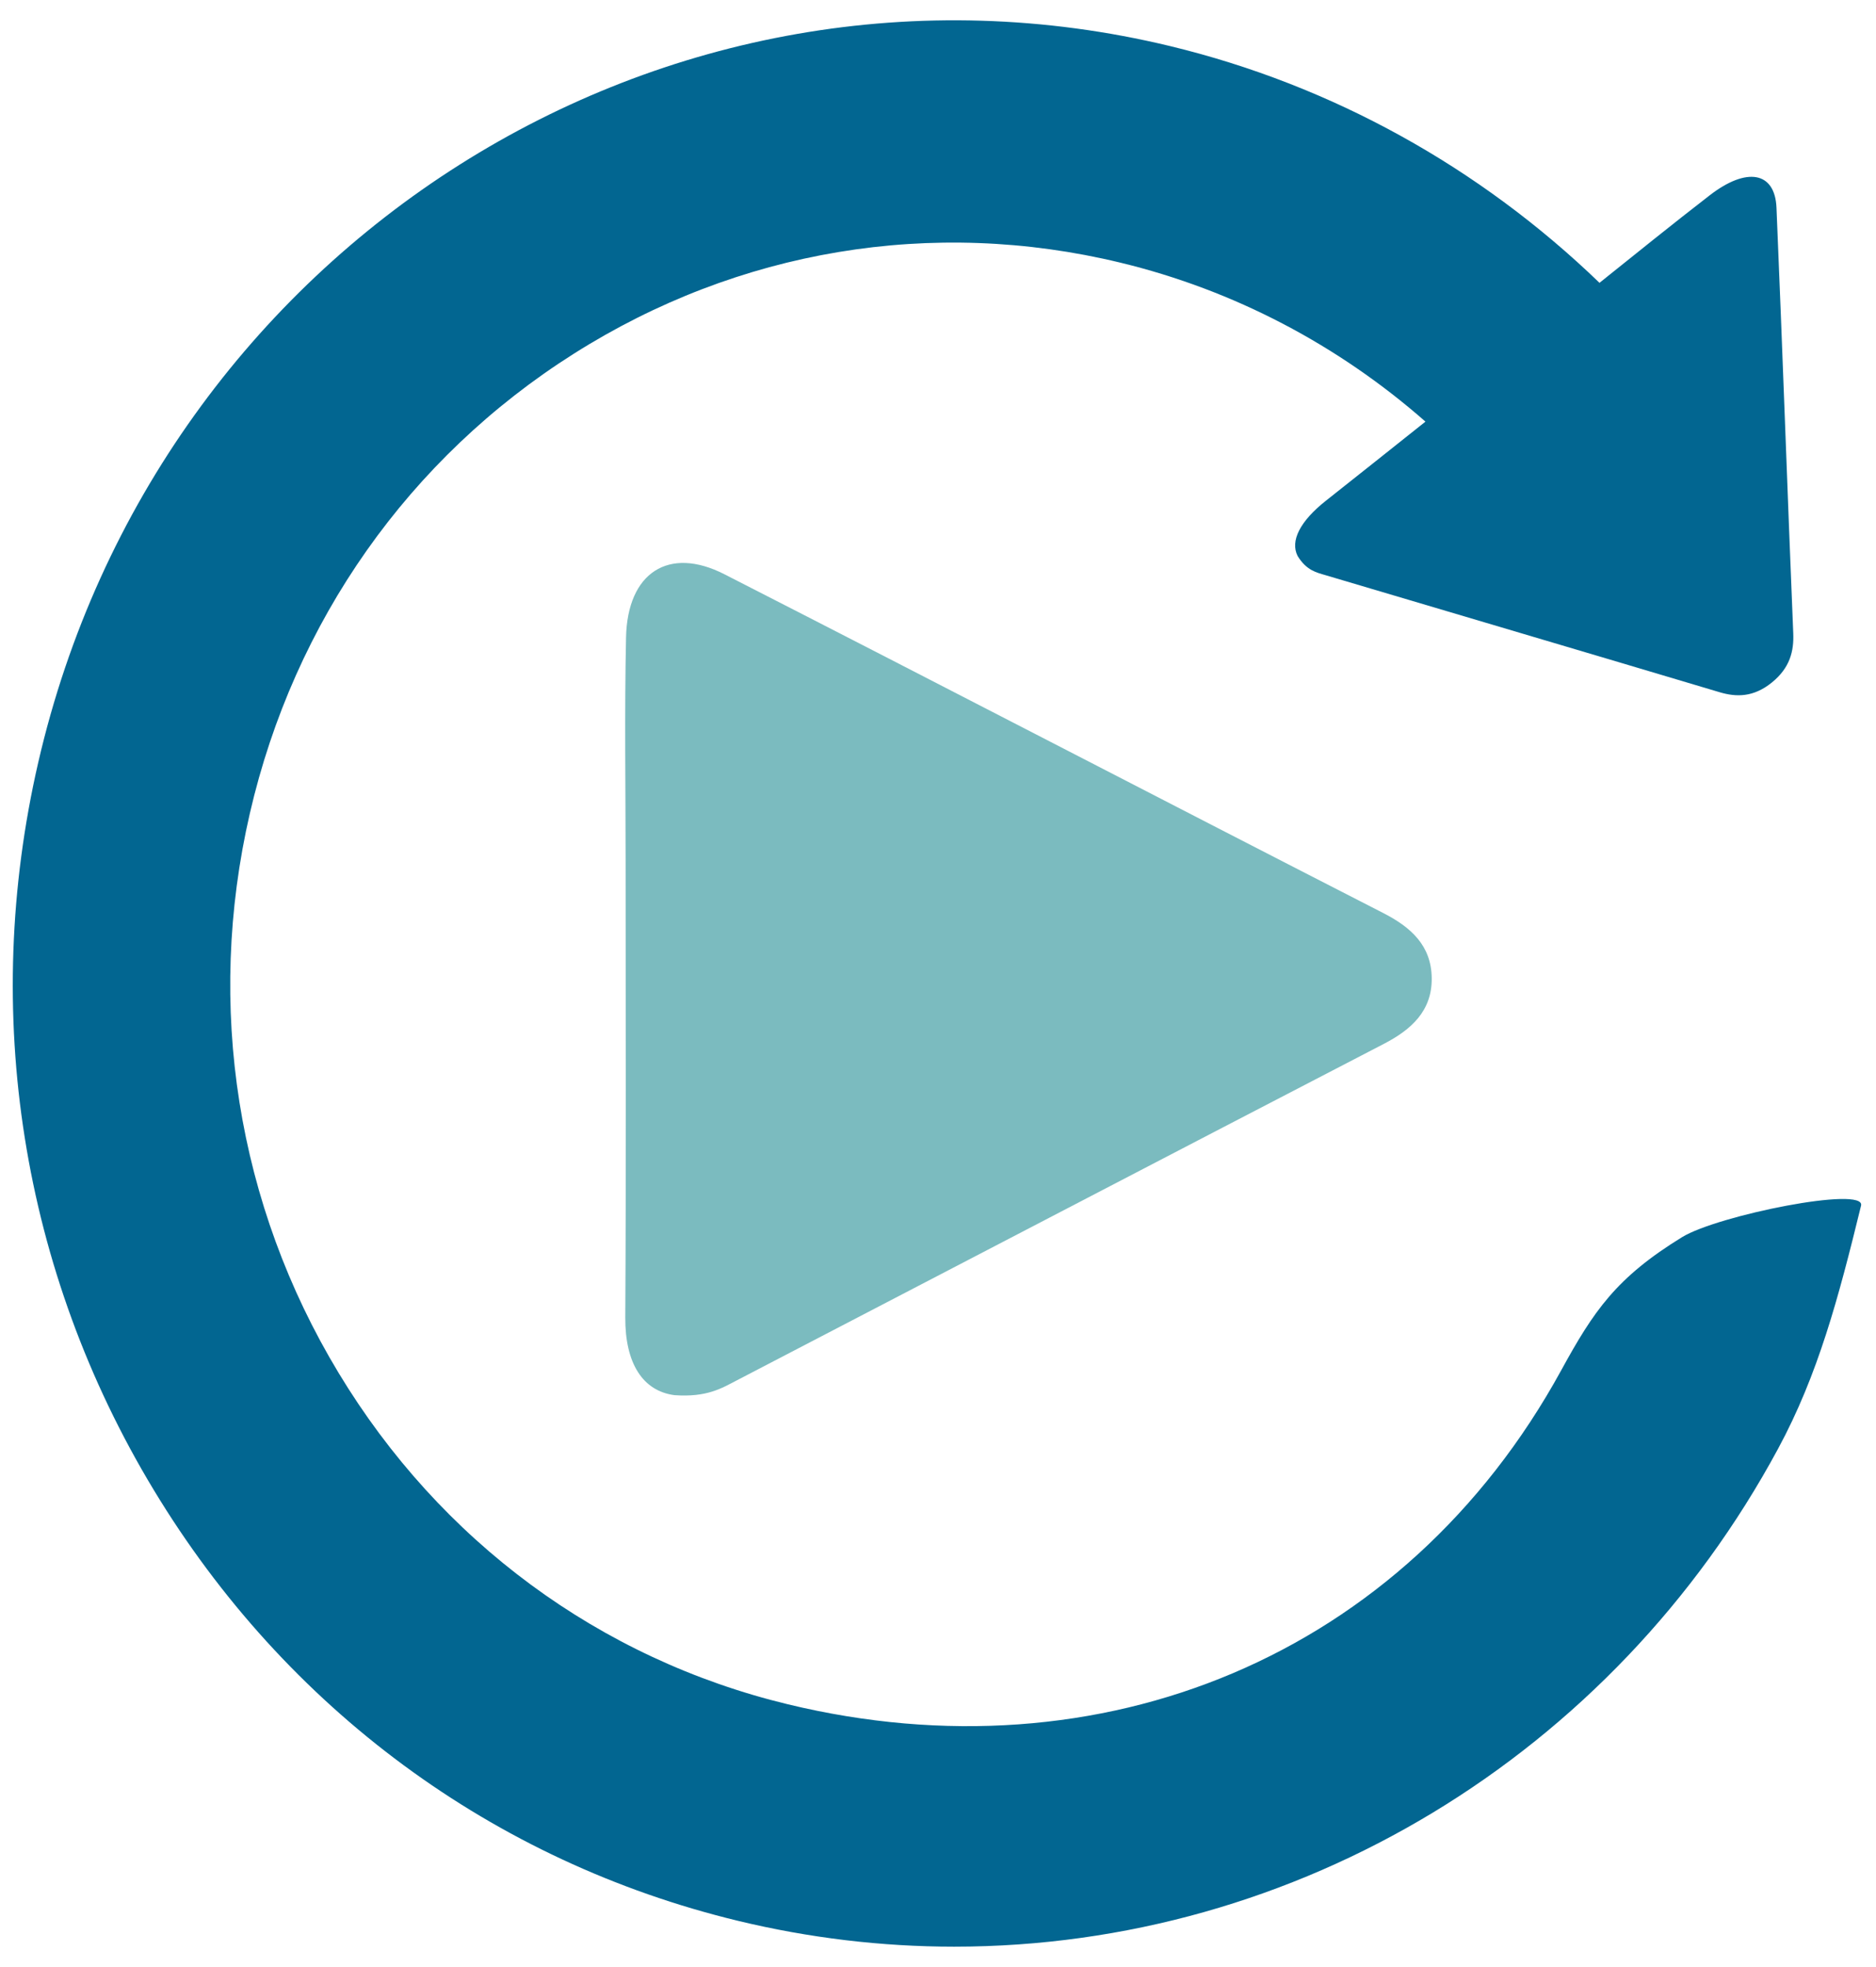 <svg width="62" height="65" viewBox="0 0 62 65" fill="none" xmlns="http://www.w3.org/2000/svg">
<path d="M22.291 46.104C21.247 45.968 20.657 45.058 20.665 43.537C20.694 38.543 20.675 33.549 20.676 28.555C20.676 26.058 20.637 23.561 20.69 21.065C20.735 18.923 22.099 18.035 23.942 18.977C31.209 22.689 38.451 26.454 45.715 30.172C46.63 30.64 47.305 31.246 47.317 32.322C47.33 33.407 46.64 34.026 45.739 34.493C38.606 38.191 31.482 41.908 24.353 45.614C23.855 45.873 23.364 46.181 22.291 46.104Z" fill="#7BBBBF"/>
<path d="M55.59 40.883C53.408 42.223 52.666 43.33 51.597 45.282C46.405 54.762 36.37 58.818 26.04 56.32C19.823 54.819 14.549 50.929 11.19 45.368C7.831 39.808 6.79 33.242 8.257 26.879C9.721 20.526 13.523 15.132 18.962 11.69C24.401 8.247 30.816 7.178 37.025 8.679C40.776 9.584 44.227 11.401 47.11 13.933C46.014 14.805 44.919 15.678 43.821 16.546C42.96 17.226 42.633 17.88 42.886 18.375C43.181 18.854 43.51 18.919 43.813 19.009C48.153 20.299 52.498 21.581 56.835 22.876C57.383 23.039 57.949 23.047 58.558 22.554C59.161 22.065 59.29 21.513 59.265 20.923C59.071 16.239 58.91 11.544 58.711 6.862C58.661 5.674 57.729 5.508 56.507 6.452C55.28 7.4 54.073 8.376 52.862 9.346C48.911 5.534 44.027 2.817 38.675 1.524C21.984 -2.503 5.203 8.115 1.265 25.19C-0.642 33.464 0.712 42.003 5.08 49.234C9.448 56.465 16.305 61.523 24.39 63.475C26.738 64.042 29.142 64.329 31.533 64.329C42.859 64.329 53.295 58.02 58.769 47.865C60.084 45.427 60.76 42.896 61.506 39.841C61.668 39.178 56.771 40.158 55.59 40.883Z" fill="#026691"/>
</svg>
